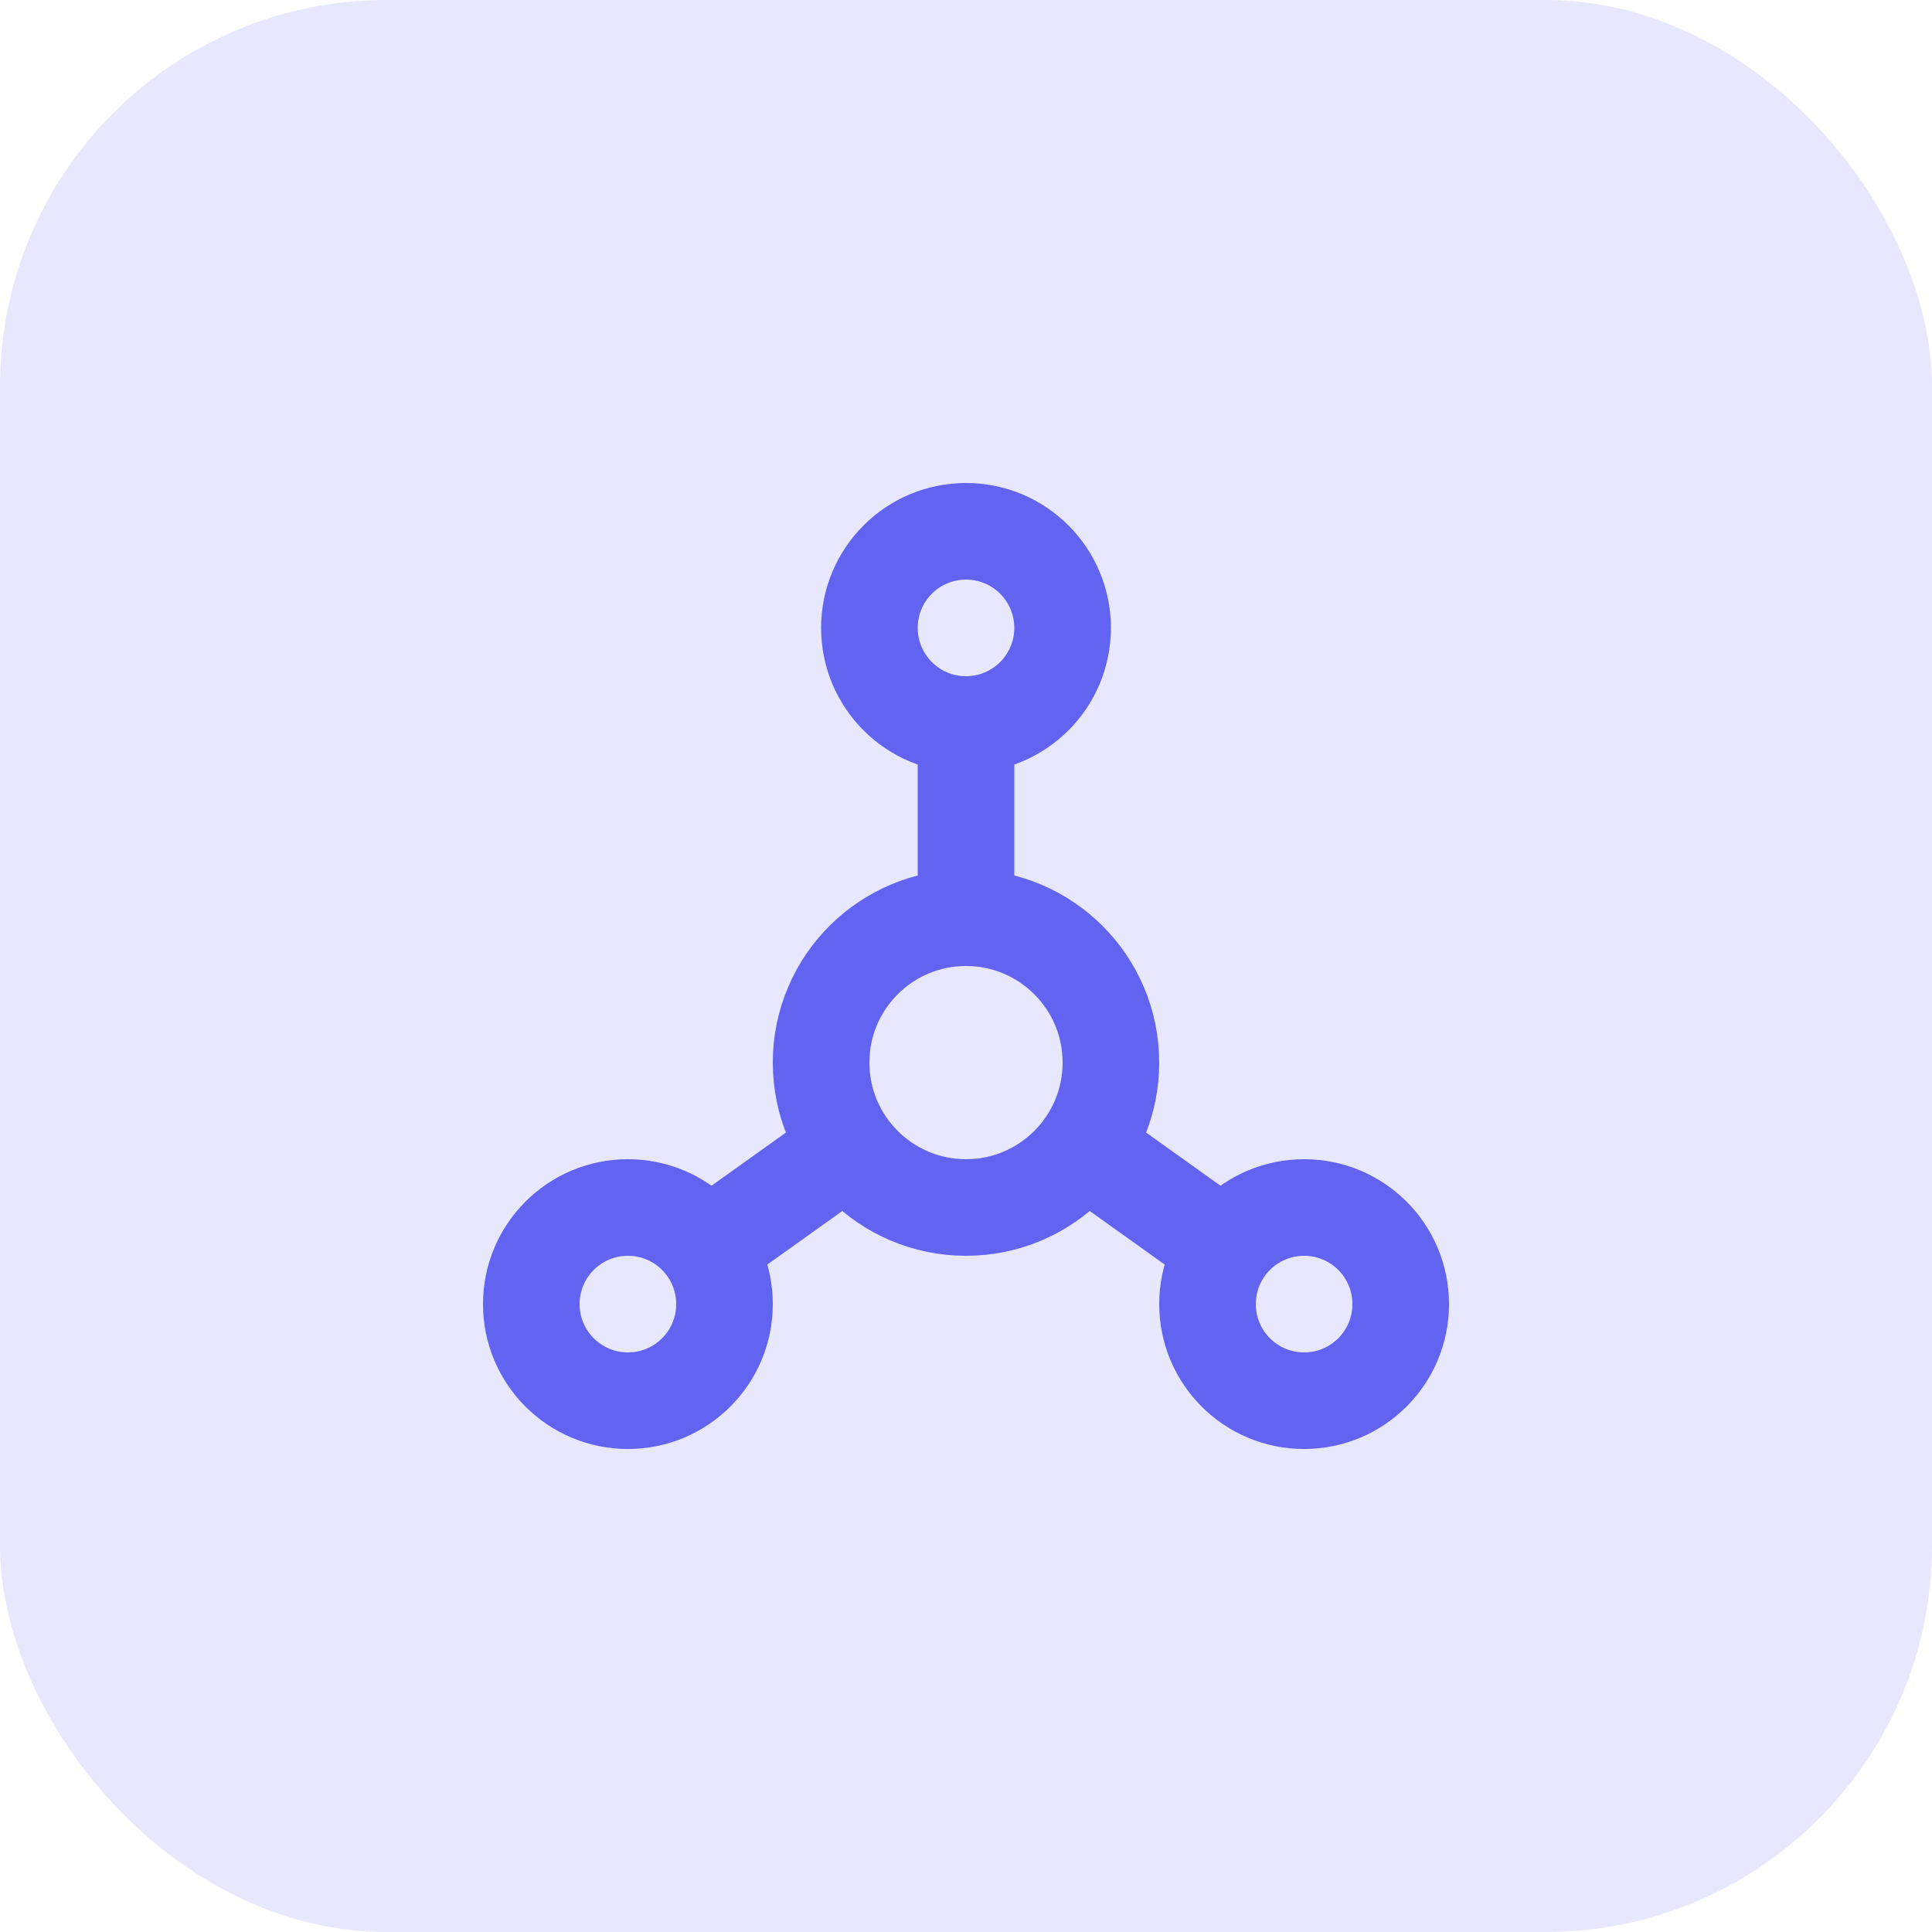 <svg width="40" height="40" viewBox="0 0 40 40" fill="none" xmlns="http://www.w3.org/2000/svg">
<rect width="40" height="40" rx="8" fill="#6363F1" fill-opacity="0.15"/>
<g clip-path="url(#clip0_34_1318)">
<path d="M20 15C21.105 15 22 14.105 22 13C22 11.895 21.105 11 20 11C18.895 11 18 11.895 18 13C18 14.105 18.895 15 20 15Z" stroke="#6363F1" stroke-width="2" stroke-linecap="round" stroke-linejoin="round"/>
<path d="M13 29C14.105 29 15 28.105 15 27C15 25.895 14.105 25 13 25C11.895 25 11 25.895 11 27C11 28.105 11.895 29 13 29Z" stroke="#6363F1" stroke-width="2" stroke-linecap="round" stroke-linejoin="round"/>
<path d="M27 29C28.105 29 29 28.105 29 27C29 25.895 28.105 25 27 25C25.895 25 25 25.895 25 27C25 28.105 25.895 29 27 29Z" stroke="#6363F1" stroke-width="2" stroke-linecap="round" stroke-linejoin="round"/>
<path d="M20 25C21.657 25 23 23.657 23 22C23 20.343 21.657 19 20 19C18.343 19 17 20.343 17 22C17 23.657 18.343 25 20 25Z" stroke="#6363F1" stroke-width="2" stroke-linecap="round" stroke-linejoin="round"/>
<path d="M20 15V19" stroke="#6363F1" stroke-width="2" stroke-linecap="round" stroke-linejoin="round"/>
<path d="M14.7 25.8L17.5 23.8" stroke="#6363F1" stroke-width="2" stroke-linecap="round" stroke-linejoin="round"/>
<path d="M25.3 25.8L22.5 23.8" stroke="#6363F1" stroke-width="2" stroke-linecap="round" stroke-linejoin="round"/>
</g>
<defs>
<clipPath id="clip0_34_1318">
<rect width="24" height="24" fill="white" transform="translate(8 8)"/>
</clipPath>
</defs>
</svg>
